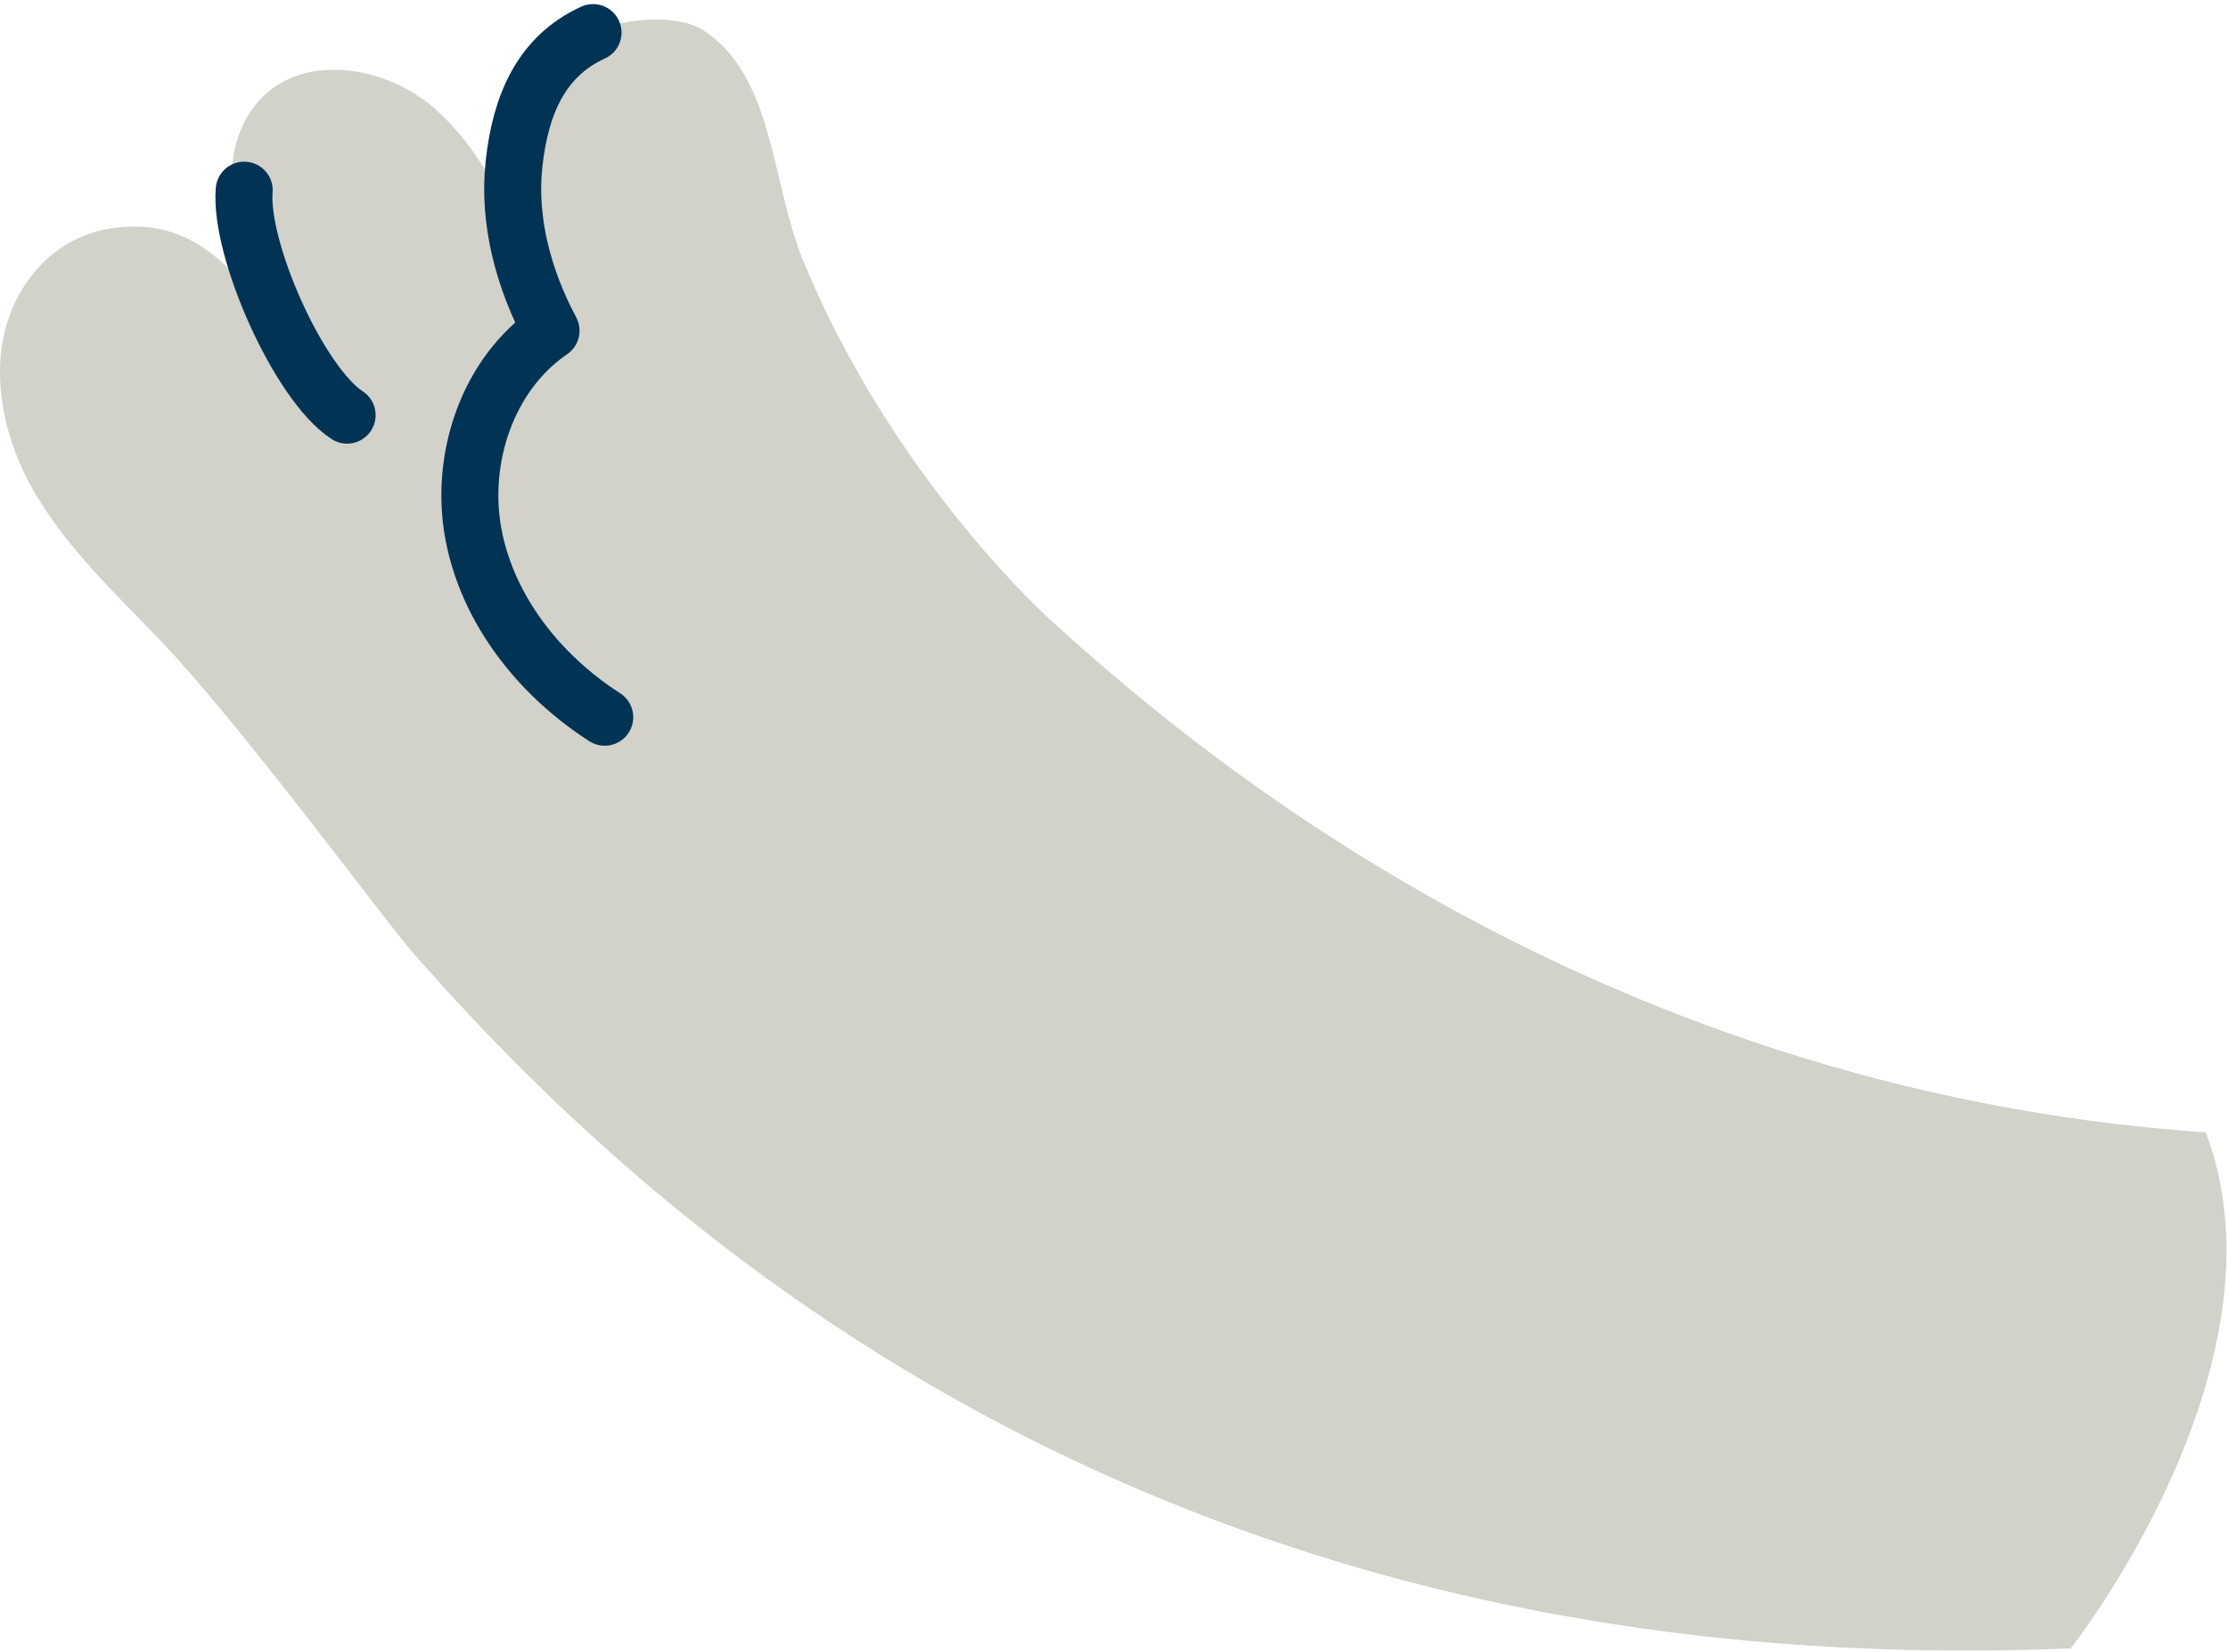 <svg width="457" height="339" viewBox="0 0 457 339" fill="none" xmlns="http://www.w3.org/2000/svg">
<path d="M124.041 147.14C110.745 138.604 100.08 125.228 97.13 109.708C94.18 94.183 99.97 76.738 113.028 67.844C107.447 57.368 104.149 45.395 105.437 33.596C106.725 21.796 110.839 11.609 121.643 6.684C129.831 2.954 140.004 3.421 144.252 6.192C158.832 15.698 158.13 37.381 164.746 53.478C181.505 94.228 209.734 122.025 216.082 127.75C241.436 150.642 324.095 223.491 452.443 232.316C470.564 280.124 424.736 338.17 424.736 338.17C240.162 345.801 136.9 255.039 84.808 195.58C78.685 188.591 49.237 148.443 32.811 131.307C23.276 121.358 13.004 111.782 6.353 99.715C-0.298 87.647 -2.75 72.216 4.035 60.223C9.656 50.289 19.306 45.504 30.663 46.663C42.019 47.817 52.127 58.393 55.634 69.252C51.52 62.064 49.65 51.17 48.068 43.037C46.486 34.909 47.948 25.711 53.843 19.896C63.021 10.843 79.177 13.668 88.947 22.08C98.717 30.491 103.95 42.838 109.884 54.284C115.818 65.73 123.564 77.37 135.596 81.991" fill="#D2D2CB"/>
<path d="M124.041 147.14C110.744 138.604 100.079 125.228 97.13 109.708C94.18 94.183 99.97 76.738 113.028 67.844C107.446 57.368 104.148 45.395 105.437 33.596C106.725 21.796 110.839 11.609 121.643 6.684" stroke="#003354" stroke-width="11.69" stroke-linecap="round" stroke-linejoin="round"/>
<path d="M50.087 39.013C49.078 51.18 61.289 78.708 71.198 85.169" stroke="#003354" stroke-width="11.69" stroke-linecap="round" stroke-linejoin="round"/>
</svg>
